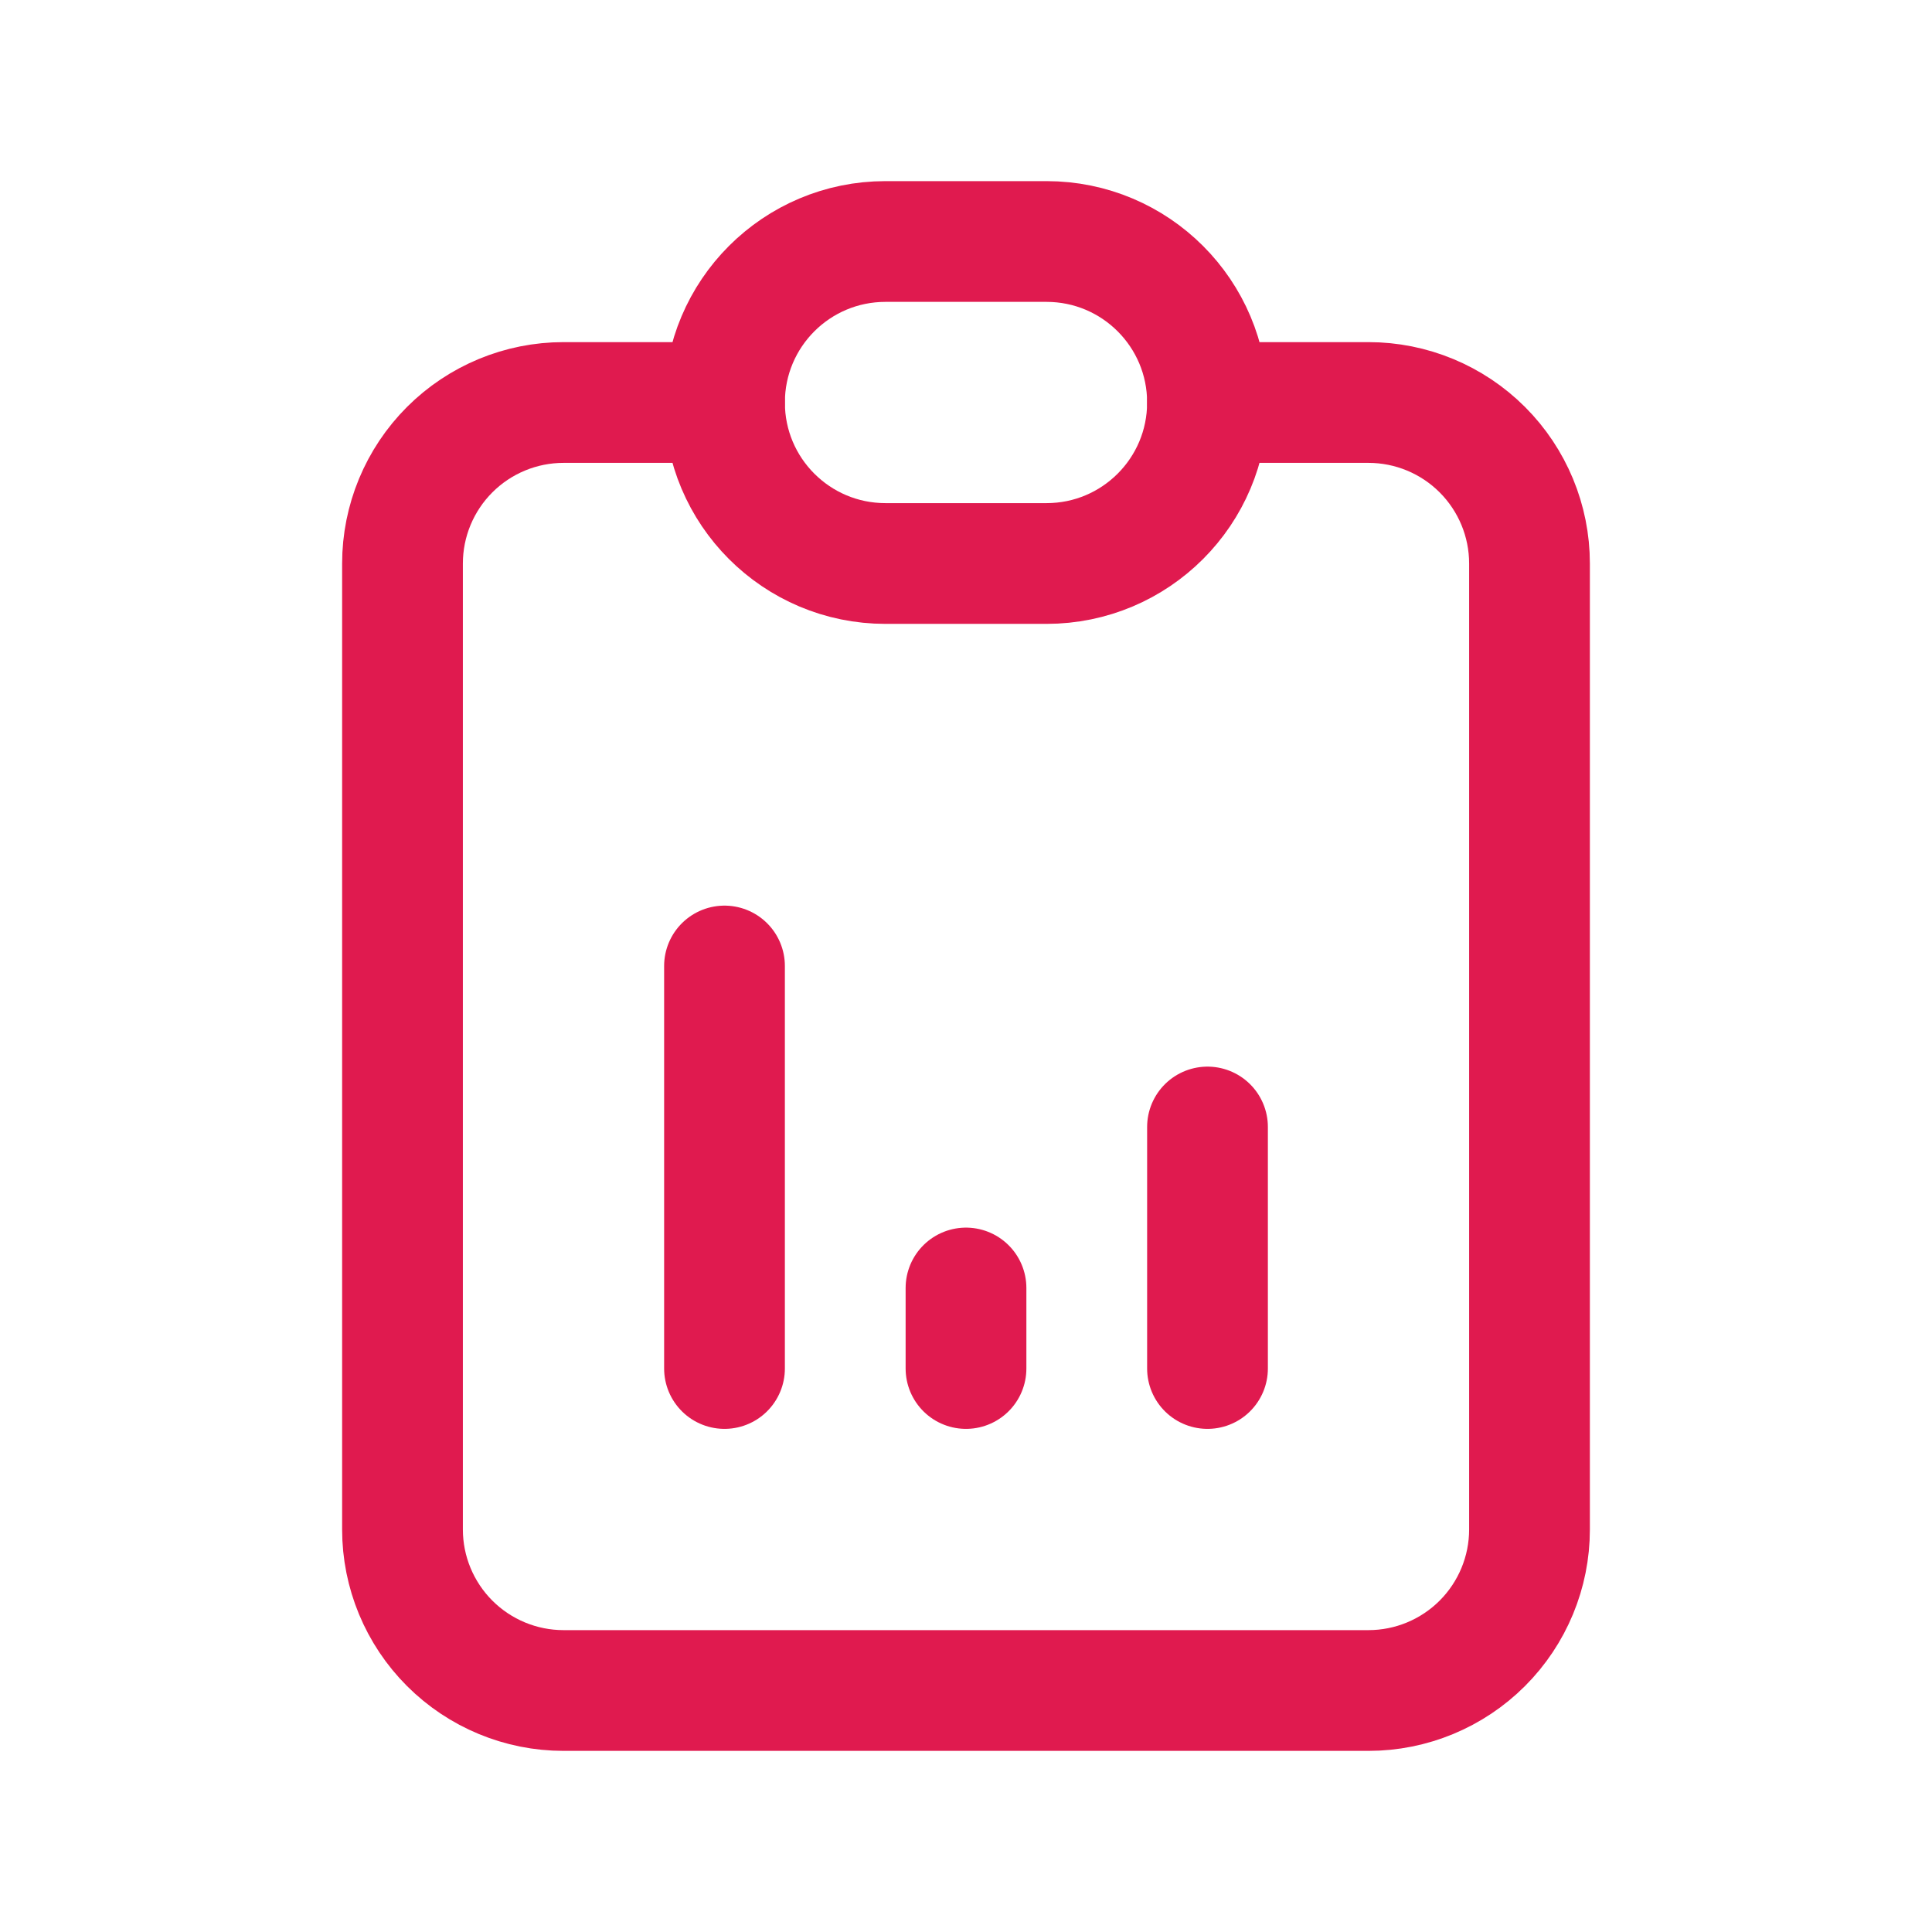 <svg width="24" height="24" viewBox="0 0 24 24" fill="none" xmlns="http://www.w3.org/2000/svg">
<path d="M9 5H7C6.47 5 5.961 5.211 5.586 5.586C5.211 5.961 5 6.47 5 7V19C5 19.53 5.211 20.039 5.586 20.414C5.961 20.789 6.47 21 7 21H17C17.53 21 18.039 20.789 18.414 20.414C18.789 20.039 19 19.53 19 19V7C19 6.47 18.789 5.961 18.414 5.586C18.039 5.211 17.53 5 17 5H15" stroke="#E01A4F" stroke-width="1.5" stroke-linecap="round" stroke-linejoin="round"/>
<path d="M13 3H11C9.895 3 9 3.895 9 5C9 6.105 9.895 7 11 7H13C14.105 7 15 6.105 15 5C15 3.895 14.105 3 13 3Z" stroke="#E01A4F" stroke-width="1.5" stroke-linecap="round" stroke-linejoin="round"/>
<path d="M9 17V12" stroke="#E01A4F" stroke-width="1.5" stroke-linecap="round" stroke-linejoin="round"/>
<path d="M12 17V16" stroke="#E01A4F" stroke-width="1.5" stroke-linecap="round" stroke-linejoin="round"/>
<path d="M15 17V14" stroke="#E01A4F" stroke-width="1.5" stroke-linecap="round" stroke-linejoin="round"/>
</svg>
